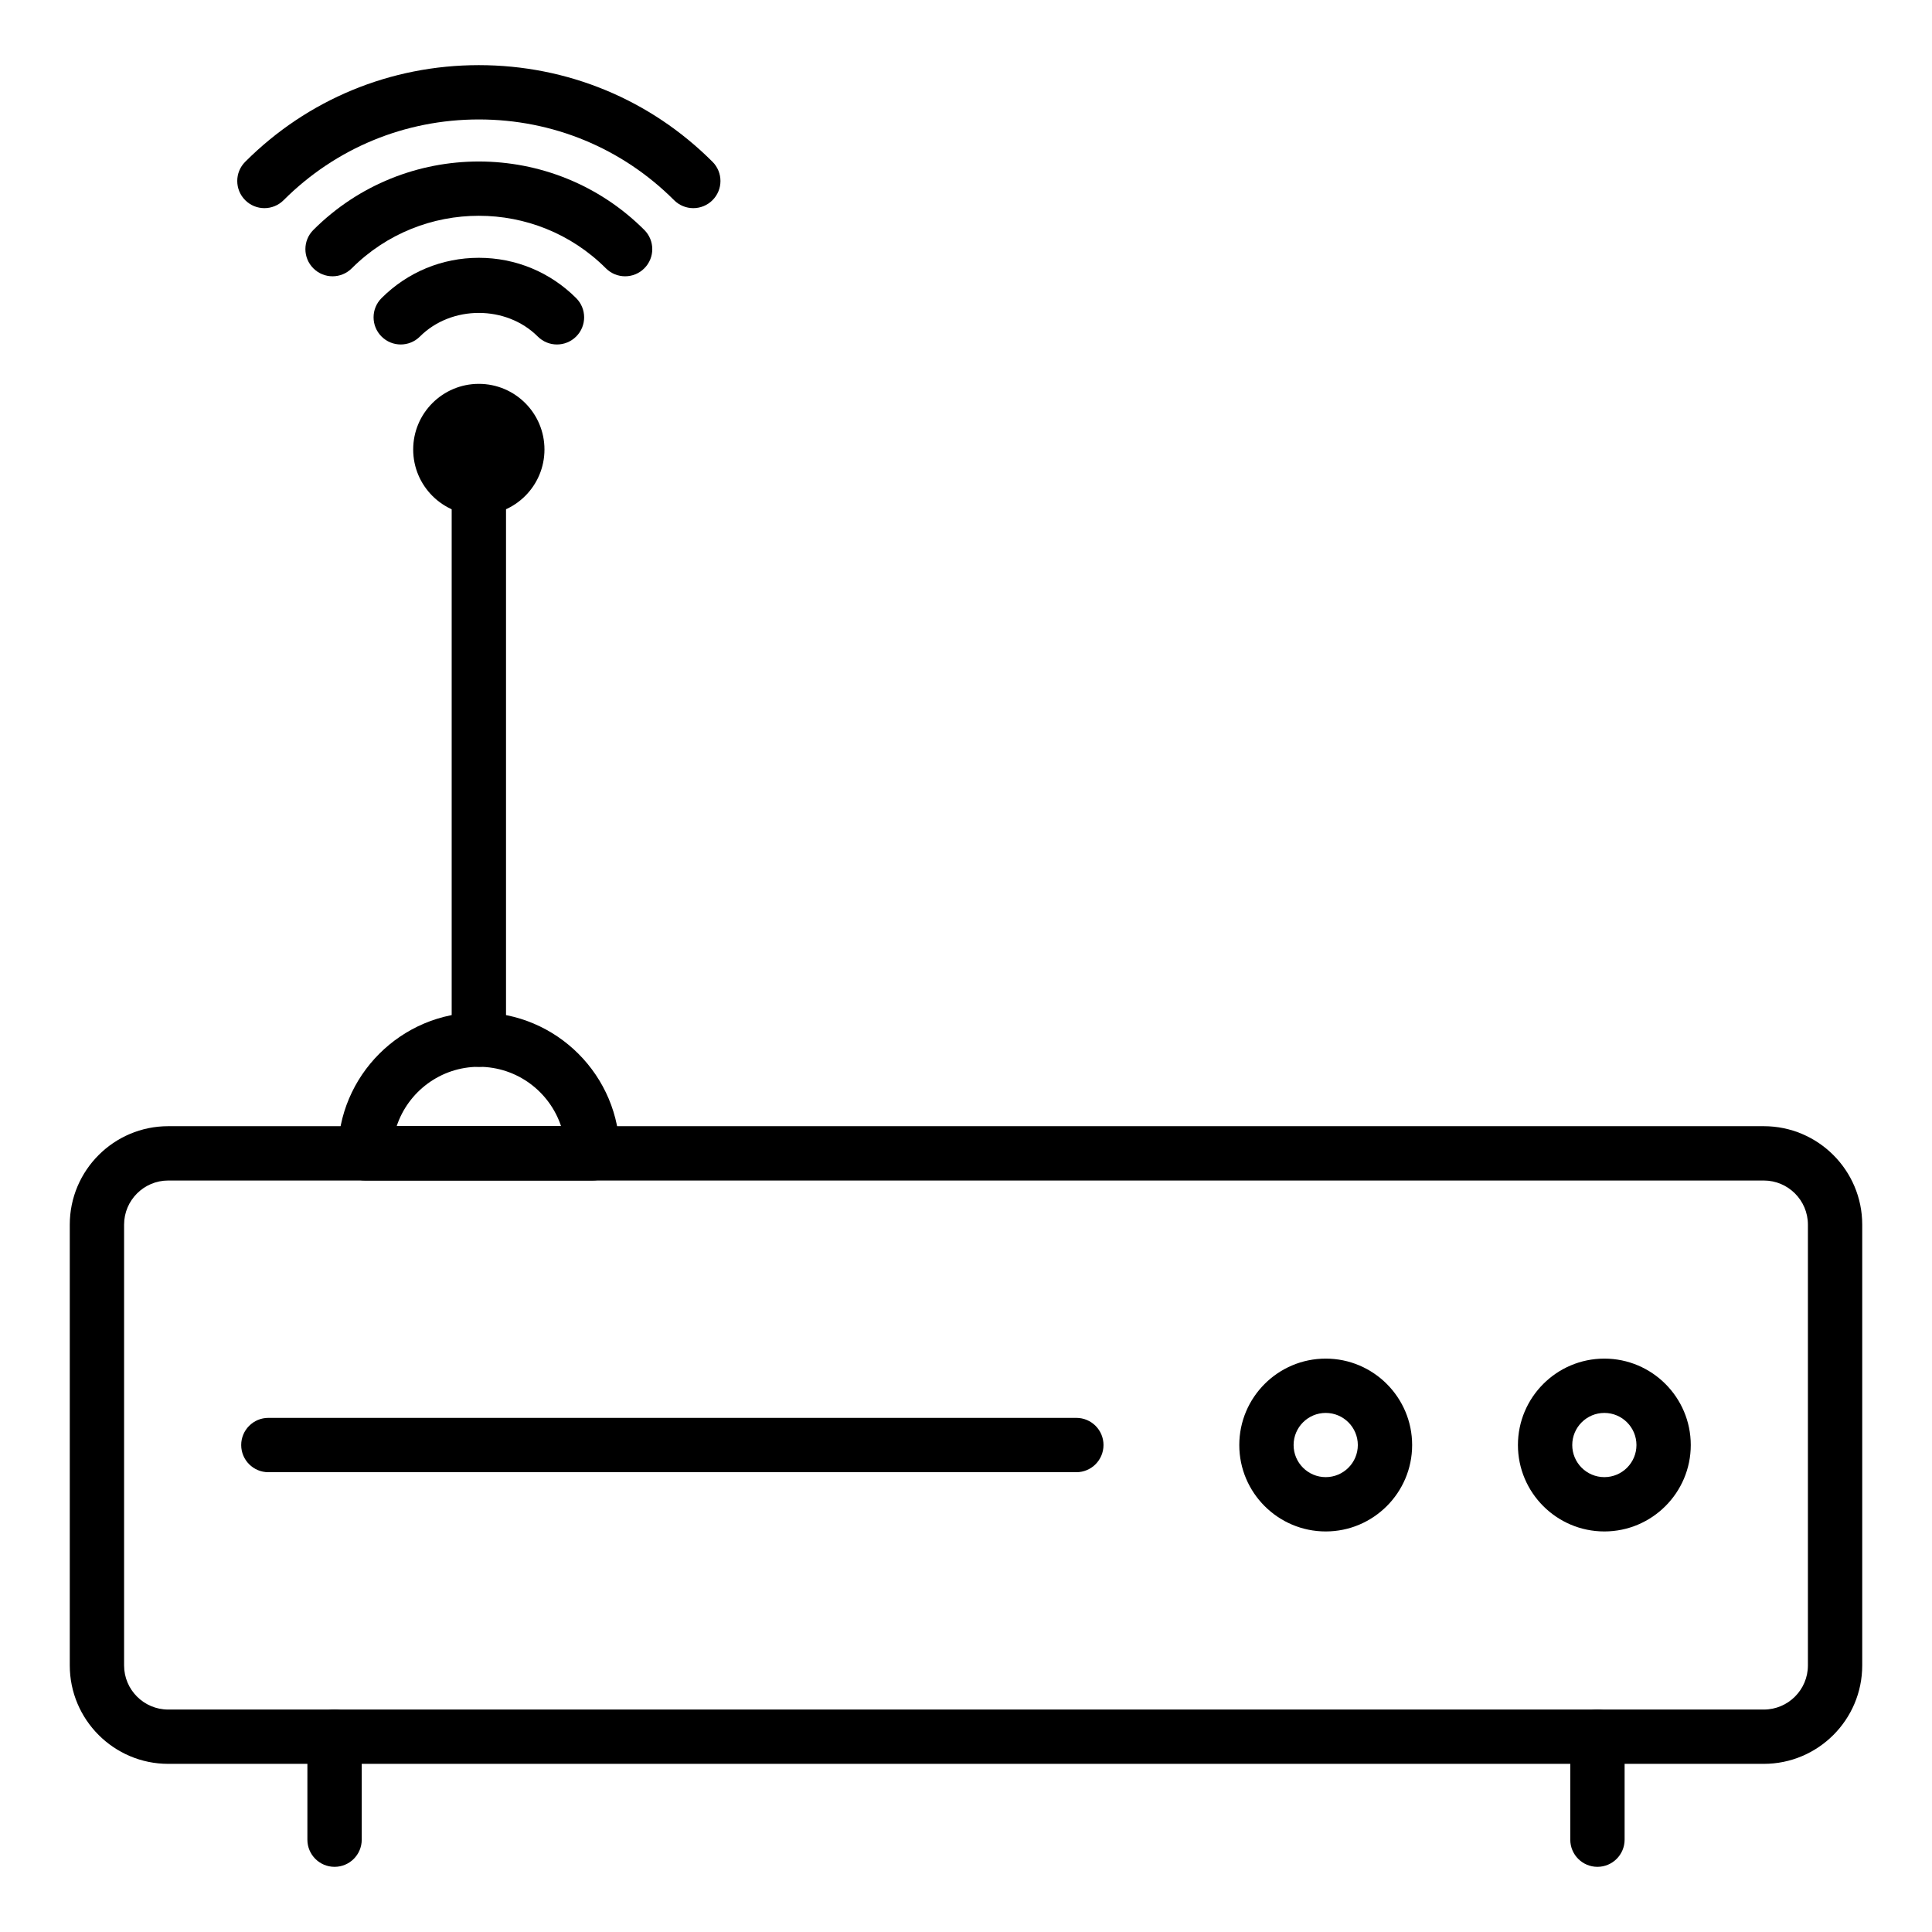 <?xml version="1.0" encoding="UTF-8"?>
<!-- Uploaded to: ICON Repo, www.svgrepo.com, Generator: ICON Repo Mixer Tools -->
<svg fill="#000000" width="800px" height="800px" version="1.1" viewBox="144 144 512 512" xmlns="http://www.w3.org/2000/svg">
 <g>
  <path d="m567.34 638.73c-3.977 0-7.199-3.219-7.199-7.199v-27.289c0-3.977 3.223-7.199 7.199-7.199 3.977 0 7.199 3.219 7.199 7.199v27.293c-0.004 3.977-3.227 7.195-7.199 7.195z"/>
  <path d="m232.66 638.73c-3.977 0-7.199-3.219-7.199-7.199l0.004-27.289c0-3.977 3.223-7.199 7.199-7.199 3.977 0 7.199 3.219 7.199 7.199v27.293c-0.004 3.977-3.227 7.195-7.203 7.195z"/>
  <path d="m429.24 534.15h-214.12c-3.977 0-7.199-3.219-7.199-7.199 0-3.977 3.223-7.199 7.199-7.199h214.12c3.977 0 7.199 3.219 7.199 7.199-0.004 3.981-3.227 7.199-7.199 7.199z"/>
  <path d="m495.33 549.85c-12.629 0-22.906-10.277-22.906-22.898 0-12.629 10.277-22.906 22.906-22.906 12.625 0 22.902 10.277 22.902 22.906 0 12.621-10.277 22.898-22.902 22.898zm0-31.41c-4.695 0-8.512 3.816-8.512 8.512 0 4.688 3.816 8.504 8.512 8.504 4.691 0 8.508-3.816 8.508-8.504 0-4.695-3.816-8.512-8.508-8.512z"/>
  <path d="m569.17 549.85c-12.625 0-22.902-10.277-22.902-22.898 0-12.629 10.277-22.906 22.902-22.906 12.629 0 22.902 10.273 22.902 22.906 0 12.621-10.273 22.898-22.902 22.898zm0-31.41c-4.691 0-8.508 3.816-8.508 8.512 0 4.688 3.816 8.504 8.508 8.504s8.508-3.816 8.508-8.504c0-4.695-3.816-8.512-8.508-8.512z"/>
  <path d="m611.42 611.44h-422.84c-14.387 0-26.09-11.703-26.09-26.09v-116.81c0-14.387 11.703-26.09 26.09-26.09h422.84c14.387 0 26.09 11.703 26.09 26.09v116.81c0 14.391-11.703 26.09-26.09 26.09zm-422.84-154.59c-6.449 0-11.695 5.242-11.695 11.695v116.81c0 6.453 5.246 11.695 11.695 11.695h422.84c6.449 0 11.695-5.242 11.695-11.695v-116.81c0-6.453-5.246-11.695-11.695-11.695z"/>
  <path d="m288.29 263.12c0 9.605-7.789 17.395-17.395 17.395-9.605 0-17.395-7.789-17.395-17.395s7.789-17.395 17.395-17.395c9.605 0 17.395 7.789 17.395 17.395"/>
  <path d="m270.9 426.71c-3.977 0-7.199-3.219-7.199-7.199v-156.38c0-3.977 3.223-7.199 7.199-7.199 3.977 0 7.199 3.219 7.199 7.199v156.39c-0.004 3.977-3.227 7.195-7.199 7.195z"/>
  <path d="m301.04 456.85h-60.277c-3.977 0-7.199-3.219-7.199-7.199 0-20.586 16.75-37.336 37.336-37.336 20.586 0 37.336 16.75 37.336 37.336 0.004 3.981-3.219 7.199-7.195 7.199zm-51.922-14.395h43.57c-3.027-9.137-11.648-15.742-21.785-15.742-10.137 0-18.762 6.606-21.785 15.742z"/>
  <path d="m327.73 199.16c-1.84 0-3.684-0.703-5.09-2.109-13.797-13.797-32.168-21.395-51.738-21.395-19.566 0-37.945 7.598-51.742 21.395-2.812 2.812-7.367 2.812-10.176 0-2.812-2.812-2.812-7.367 0-10.176 16.516-16.516 38.504-25.613 61.914-25.613h0.004c23.414 0 45.406 9.094 61.918 25.613 2.812 2.812 2.812 7.367 0 10.176-1.406 1.406-3.246 2.109-5.09 2.109z"/>
  <path d="m309.66 217.22c-1.84 0-3.684-0.703-5.09-2.109-18.57-18.57-48.781-18.57-67.352 0-2.812 2.812-7.367 2.812-10.176 0-2.812-2.812-2.812-7.367 0-10.176 24.18-24.18 63.52-24.18 87.707 0 2.812 2.812 2.812 7.367 0 10.176-1.406 1.406-3.25 2.109-5.09 2.109z"/>
  <path d="m291.6 235.29c-1.84 0-3.684-0.703-5.09-2.109-8.344-8.336-22.883-8.344-31.223 0-2.812 2.812-7.367 2.812-10.176 0-2.812-2.812-2.812-7.367 0-10.176 6.887-6.887 16.047-10.684 25.789-10.684 9.746 0 18.902 3.797 25.793 10.684 2.812 2.812 2.812 7.367 0 10.176-1.414 1.406-3.254 2.109-5.094 2.109z"/>
 </g>
</svg>